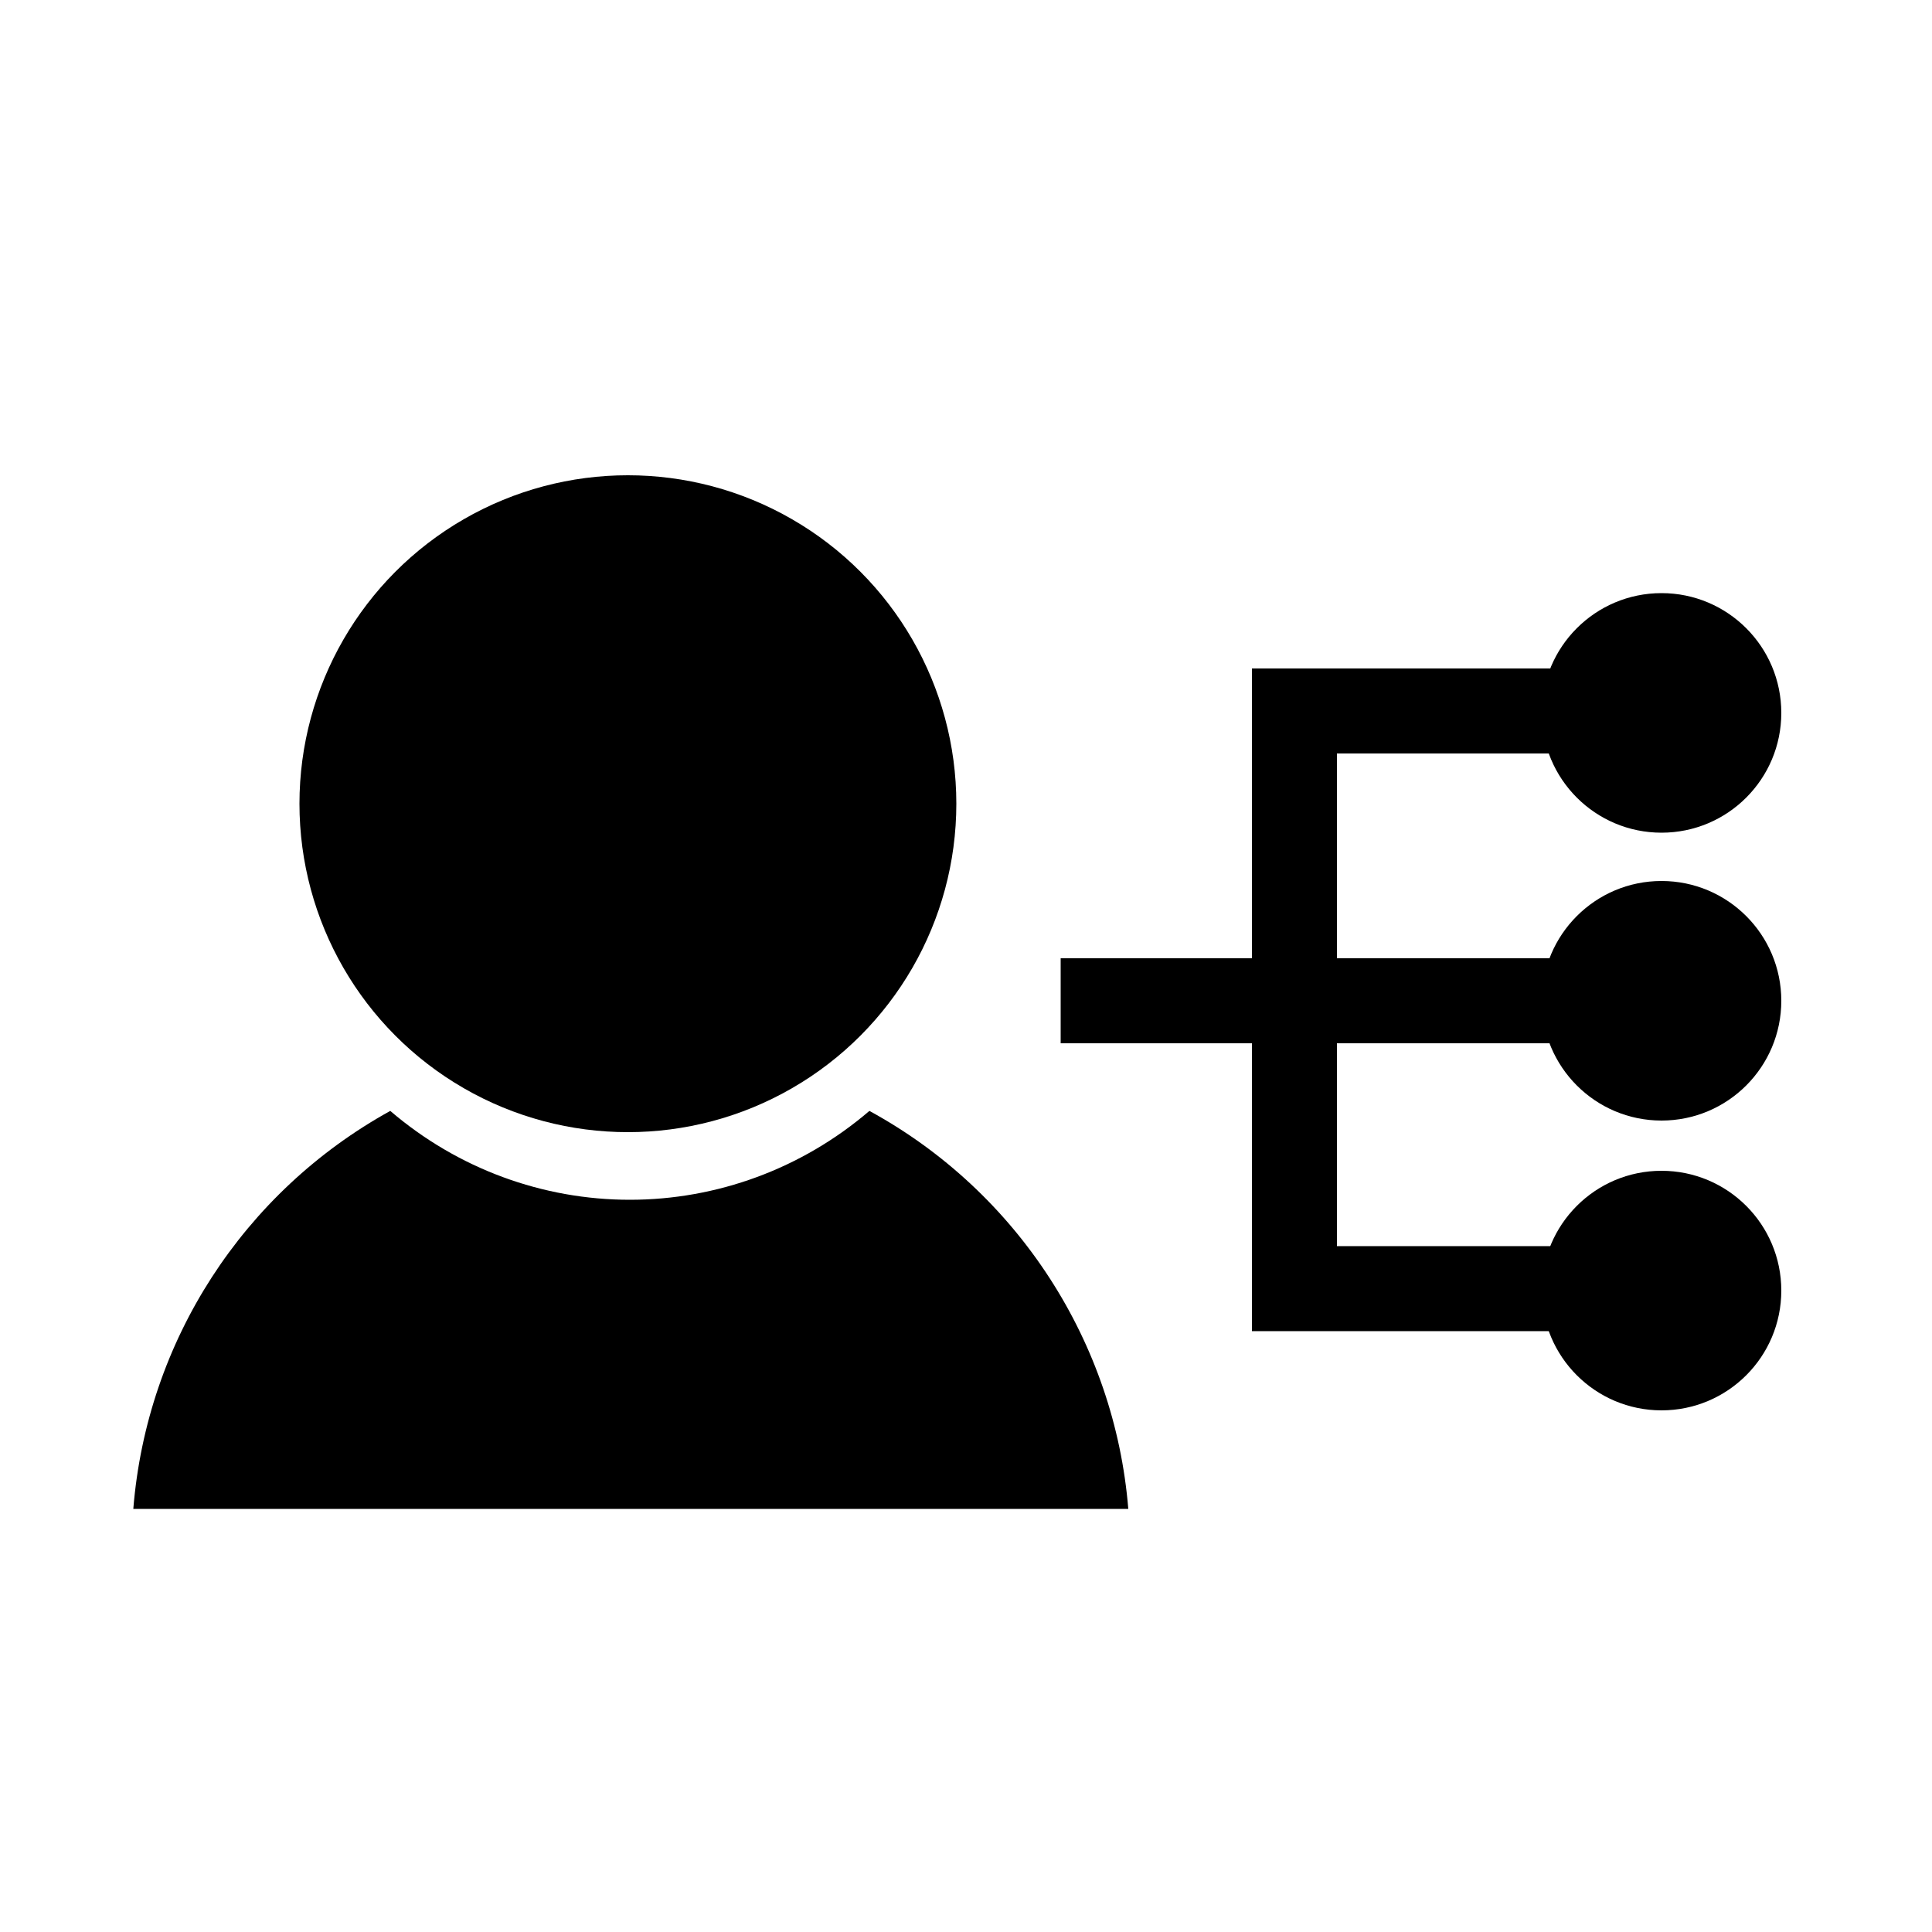 <?xml version="1.0" encoding="utf-8"?>
<!-- Generator: Adobe Illustrator 24.1.3, SVG Export Plug-In . SVG Version: 6.00 Build 0)  -->
<svg version="1.1" id="commLinkages" xmlns="http://www.w3.org/2000/svg" xmlns:xlink="http://www.w3.org/1999/xlink" x="0px"
	 y="0px" viewBox="0 0 100 100" style="enable-background:new 0 0 100 100;" xml:space="preserve">
<g id="communityLinkages" transform="translate(-162.75 -1582)">
	<g id="Group_496" transform="translate(162.75 1582)">
		<g id="Group_81" transform="translate(0 0)">
			<path id="Subtraction_2" d="M58.4,78.1H6.9c0.7-8.7,5.7-16.4,13.3-20.6c3.5,3,7.9,4.6,12.4,4.6c4.5,0,8.9-1.6,12.4-4.6
				C52.7,61.7,57.7,69.5,58.4,78.1L58.4,78.1z"/>
			<circle id="Ellipse_18" cx="32.5" cy="41.6" r="17"/>
		</g>
		<circle id="Ellipse_19" cx="86" cy="51.8" r="6.2"/>
		<circle id="Ellipse_46" cx="86" cy="36.9" r="6.2"/>
		<circle id="Ellipse_47" cx="86" cy="66.8" r="6.2"/>
		<rect id="Rectangle_958" x="54.9" y="49.6" width="29.9" height="4.4"/>
		<rect id="Rectangle_961" x="64.8" y="37.1" width="4.4" height="29.9"/>
		<rect id="Rectangle_959" x="64.8" y="64.5" width="19.9" height="4.4"/>
		<rect id="Rectangle_960" x="64.8" y="34.6" width="19.9" height="4.4"/>
	</g>
</g>
</svg>
